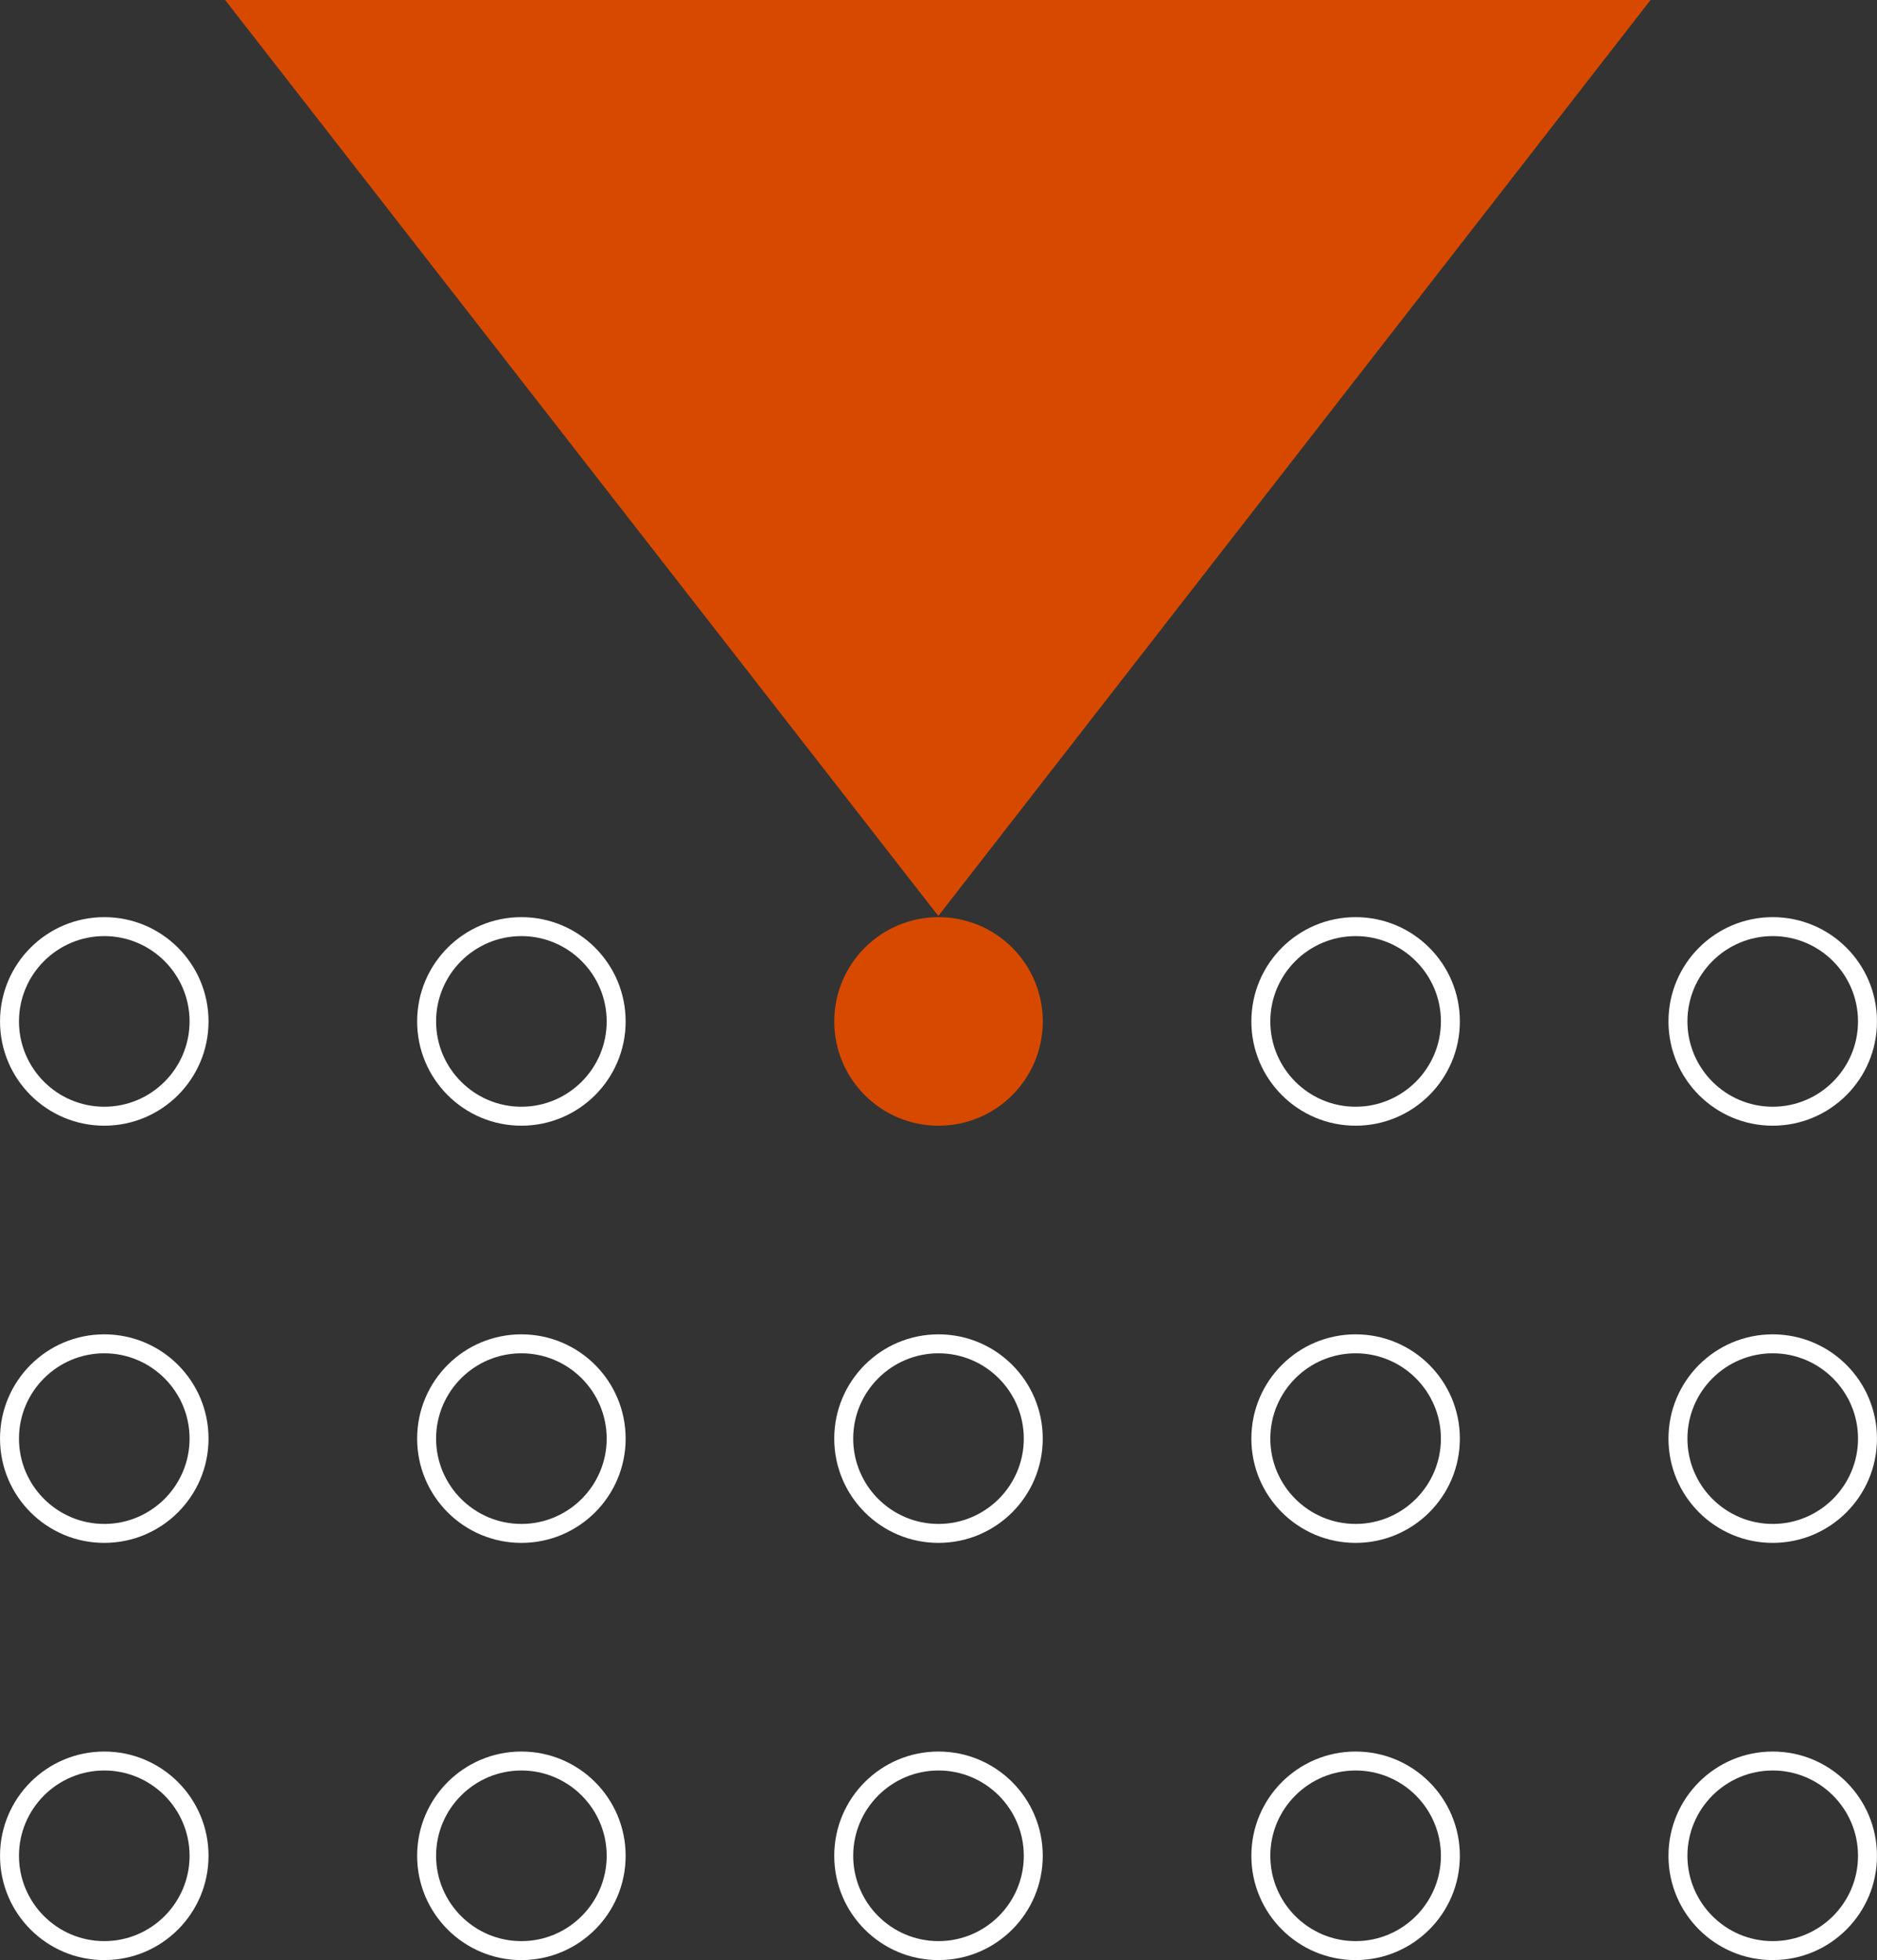 <?xml version="1.0" encoding="UTF-8" standalone="no"?>
<!-- Created with Inkscape (http://www.inkscape.org/) -->

<svg
   version="1.1"
   id="svg1"
   width="1056"
   height="1102.54"
   viewBox="0 0 1056 1102.54"
   sodipodi:docname="21.pdf"
   xmlns:inkscape="http://www.inkscape.org/namespaces/inkscape"
   xmlns:sodipodi="http://sodipodi.sourceforge.net/DTD/sodipodi-0.dtd"
   xmlns="http://www.w3.org/2000/svg"
   xmlns:svg="http://www.w3.org/2000/svg">
  <rect x="0" y="0" width="1056" height="1102.54" fill="#333333" stroke="none"/>
  <defs
     id="defs1">
    <clipPath
       clipPathUnits="userSpaceOnUse"
       id="clipPath13">
      <path
         d="m 1050.709,253.094 h 792 V 1080 h -792 z"
         transform="translate(-1094.709,-693.094)"
         id="path13" />
    </clipPath>
    <clipPath
       clipPathUnits="userSpaceOnUse"
       id="clipPath15">
      <path
         d="m 1050.709,253.094 h 792 V 1080 h -792 z"
         transform="translate(-1270.709,-693.094)"
         id="path15" />
    </clipPath>
    <clipPath
       clipPathUnits="userSpaceOnUse"
       id="clipPath17">
      <path
         d="m 1050.709,253.094 h 792 V 1080 h -792 z"
         transform="translate(-1490.709,-649.094)"
         id="path17" />
    </clipPath>
    <clipPath
       clipPathUnits="userSpaceOnUse"
       id="clipPath19">
      <path
         d="m 1050.709,253.094 h 792 V 1080 h -792 z"
         transform="translate(-1622.709,-693.094)"
         id="path19" />
    </clipPath>
    <clipPath
       clipPathUnits="userSpaceOnUse"
       id="clipPath21">
      <path
         d="m 1050.709,253.094 h 792 V 1080 h -792 z"
         transform="translate(-1798.709,-693.094)"
         id="path21" />
    </clipPath>
    <clipPath
       clipPathUnits="userSpaceOnUse"
       id="clipPath23">
      <path
         d="m 1050.709,253.094 h 792 V 1080 h -792 z"
         transform="translate(-1094.709,-517.094)"
         id="path23" />
    </clipPath>
    <clipPath
       clipPathUnits="userSpaceOnUse"
       id="clipPath25">
      <path
         d="m 1050.709,253.094 h 792 V 1080 h -792 z"
         transform="translate(-1270.709,-517.094)"
         id="path25" />
    </clipPath>
    <clipPath
       clipPathUnits="userSpaceOnUse"
       id="clipPath27">
      <path
         d="m 1050.709,253.094 h 792 V 1080 h -792 z"
         transform="translate(-1446.709,-517.094)"
         id="path27" />
    </clipPath>
    <clipPath
       clipPathUnits="userSpaceOnUse"
       id="clipPath29">
      <path
         d="m 1050.709,253.094 h 792 V 1080 h -792 z"
         transform="translate(-1622.709,-517.094)"
         id="path29" />
    </clipPath>
    <clipPath
       clipPathUnits="userSpaceOnUse"
       id="clipPath31">
      <path
         d="m 1050.709,253.094 h 792 V 1080 h -792 z"
         transform="translate(-1798.709,-517.094)"
         id="path31" />
    </clipPath>
    <clipPath
       clipPathUnits="userSpaceOnUse"
       id="clipPath33">
      <path
         d="m 1050.709,253.094 h 792 V 1080 h -792 z"
         transform="translate(-1094.709,-341.095)"
         id="path33" />
    </clipPath>
    <clipPath
       clipPathUnits="userSpaceOnUse"
       id="clipPath35">
      <path
         d="m 1050.709,253.094 h 792 V 1080 h -792 z"
         transform="translate(-1270.709,-341.095)"
         id="path35" />
    </clipPath>
    <clipPath
       clipPathUnits="userSpaceOnUse"
       id="clipPath37">
      <path
         d="m 1050.709,253.094 h 792 V 1080 h -792 z"
         transform="translate(-1446.709,-341.095)"
         id="path37" />
    </clipPath>
    <clipPath
       clipPathUnits="userSpaceOnUse"
       id="clipPath39">
      <path
         d="m 1050.709,253.094 h 792 V 1080 h -792 z"
         transform="translate(-1622.709,-341.095)"
         id="path39" />
    </clipPath>
    <clipPath
       clipPathUnits="userSpaceOnUse"
       id="clipPath41">
      <path
         d="m 1050.709,253.094 h 792 V 1080 h -792 z"
         transform="translate(-1798.709,-341.095)"
         id="path41" />
    </clipPath>
    <clipPath
       clipPathUnits="userSpaceOnUse"
       id="clipPath43">
      <path
         d="m 1050.709,253.094 h 792 V 1080 h -792 z"
         transform="translate(-1138.763,-1088.905)"
         id="path43" />
    </clipPath>
  </defs>
  <sodipodi:namedview
     id="namedview1"
     pagecolor="#ffffff"
     bordercolor="#666666"
     borderopacity="1.0"
     inkscape:showpageshadow="2"
     inkscape:pageopacity="0.0"
     inkscape:pagecheckerboard="0"
     inkscape:deskcolor="#d1d1d1" />
  <g
     id="g1"
     inkscape:groupmode="layer"
     inkscape:label="21"
     transform="translate(-1400.945)">
    <g
       id="g11">
      <g
         id="group-MC0">
        <path
           id="path12"
           d="m 0,0 c -24.3,0 -44,-19.7 -44,-44 0,-24.3 19.7,-44 44,-44 24.3,0 44,19.7 44,44 C 44,-19.7 24.3,0 0,0 m 0,-8 c 19.85,0 36,-16.15 36,-36 0,-19.85 -16.15,-36 -36,-36 -19.85,0 -36,16.15 -36,36 0,19.85 16.15,36 36,36"
           style="fill:#ffffff;fill-opacity:1;fill-rule:nonzero;stroke:none"
           transform="matrix(1.333,0,0,-1.333,1459.611,515.875)"
           clip-path="url(#clipPath13)" />
        <path
           id="path14"
           d="m 0,0 c -24.3,0 -44,-19.7 -44,-44 0,-24.3 19.7,-44 44,-44 24.3,0 44,19.7 44,44 C 44,-19.7 24.3,0 0,0 m 0,-8 c 19.85,0 36,-16.15 36,-36 0,-19.85 -16.15,-36 -36,-36 -19.85,0 -36,16.15 -36,36 0,19.85 16.15,36 36,36"
           style="fill:#ffffff;fill-opacity:1;fill-rule:nonzero;stroke:none"
           transform="matrix(1.333,0,0,-1.333,1694.278,515.875)"
           clip-path="url(#clipPath15)" />
        <path
           id="path16"
           d="m 0,0 c 0,-24.3 -19.7,-44 -44,-44 -24.3,0 -44,19.7 -44,44 0,24.3 19.7,44 44,44 C -19.7,44 0,24.3 0,0"
           style="fill:#d84900;fill-opacity:1;fill-rule:nonzero;stroke:none"
           transform="matrix(1.333,0,0,-1.333,1987.611,574.541)"
           clip-path="url(#clipPath17)" />
        <path
           id="path18"
           d="m 0,0 c -24.3,0 -44,-19.7 -44,-44 0,-24.3 19.7,-44 44,-44 24.3,0 44,19.7 44,44 C 44,-19.7 24.3,0 0,0 m 0,-8 c 19.85,0 36,-16.15 36,-36 0,-19.85 -16.15,-36 -36,-36 -19.85,0 -36,16.15 -36,36 0,19.85 16.15,36 36,36"
           style="fill:#ffffff;fill-opacity:1;fill-rule:nonzero;stroke:none"
           transform="matrix(1.333,0,0,-1.333,2163.611,515.875)"
           clip-path="url(#clipPath19)" />
        <path
           id="path20"
           d="m 0,0 c -24.3,0 -44,-19.7 -44,-44 0,-24.3 19.7,-44 44,-44 24.3,0 44,19.7 44,44 C 44,-19.7 24.3,0 0,0 m 0,-8 c 19.85,0 36,-16.15 36,-36 0,-19.85 -16.15,-36 -36,-36 -19.85,0 -36,16.15 -36,36 0,19.85 16.15,36 36,36"
           style="fill:#ffffff;fill-opacity:1;fill-rule:nonzero;stroke:none"
           transform="matrix(1.333,0,0,-1.333,2398.278,515.875)"
           clip-path="url(#clipPath21)" />
        <path
           id="path22"
           d="m 0,0 c -24.3,0 -44,-19.7 -44,-44 0,-24.3 19.7,-44 44,-44 24.3,0 44,19.7 44,44 C 44,-19.7 24.3,0 0,0 m 0,-8 c 19.85,0 36,-16.15 36,-36 0,-19.85 -16.15,-36 -36,-36 -19.85,0 -36,16.15 -36,36 0,19.85 16.15,36 36,36"
           style="fill:#ffffff;fill-opacity:1;fill-rule:nonzero;stroke:none"
           transform="matrix(1.333,0,0,-1.333,1459.611,750.541)"
           clip-path="url(#clipPath23)" />
        <path
           id="path24"
           d="m 0,0 c -24.3,0 -44,-19.7 -44,-44 0,-24.3 19.7,-44 44,-44 24.3,0 44,19.7 44,44 C 44,-19.7 24.3,0 0,0 m 0,-8 c 19.85,0 36,-16.15 36,-36 0,-19.85 -16.15,-36 -36,-36 -19.85,0 -36,16.15 -36,36 0,19.85 16.15,36 36,36"
           style="fill:#ffffff;fill-opacity:1;fill-rule:nonzero;stroke:none"
           transform="matrix(1.333,0,0,-1.333,1694.278,750.541)"
           clip-path="url(#clipPath25)" />
        <path
           id="path26"
           d="m 0,0 c -24.3,0 -44,-19.7 -44,-44 0,-24.3 19.7,-44 44,-44 24.3,0 44,19.7 44,44 C 44,-19.7 24.3,0 0,0 m 0,-8 c 19.85,0 36,-16.15 36,-36 0,-19.85 -16.15,-36 -36,-36 -19.85,0 -36,16.15 -36,36 0,19.85 16.15,36 36,36"
           style="fill:#ffffff;fill-opacity:1;fill-rule:nonzero;stroke:none"
           transform="matrix(1.333,0,0,-1.333,1928.945,750.541)"
           clip-path="url(#clipPath27)" />
        <path
           id="path28"
           d="m 0,0 c -24.3,0 -44,-19.7 -44,-44 0,-24.3 19.7,-44 44,-44 24.3,0 44,19.7 44,44 C 44,-19.7 24.3,0 0,0 m 0,-8 c 19.85,0 36,-16.15 36,-36 0,-19.85 -16.15,-36 -36,-36 -19.85,0 -36,16.15 -36,36 0,19.85 16.15,36 36,36"
           style="fill:#ffffff;fill-opacity:1;fill-rule:nonzero;stroke:none"
           transform="matrix(1.333,0,0,-1.333,2163.611,750.541)"
           clip-path="url(#clipPath29)" />
        <path
           id="path30"
           d="m 0,0 c -24.3,0 -44,-19.7 -44,-44 0,-24.3 19.7,-44 44,-44 24.3,0 44,19.7 44,44 C 44,-19.7 24.3,0 0,0 m 0,-8 c 19.85,0 36,-16.15 36,-36 0,-19.85 -16.15,-36 -36,-36 -19.85,0 -36,16.15 -36,36 0,19.85 16.15,36 36,36"
           style="fill:#ffffff;fill-opacity:1;fill-rule:nonzero;stroke:none"
           transform="matrix(1.333,0,0,-1.333,2398.278,750.541)"
           clip-path="url(#clipPath31)" />
        <path
           id="path32"
           d="m 0,0 c -24.3,0 -44,-19.702 -44,-44 0,-24.3 19.7,-44 44,-44 24.3,0 44,19.7 44,44 C 44,-19.702 24.3,0 0,0 m 0,-8 c 19.85,0 36,-16.15 36,-36 0,-19.852 -16.15,-36 -36,-36 -19.85,0 -36,16.148 -36,36 0,19.85 16.15,36 36,36"
           style="fill:#ffffff;fill-opacity:1;fill-rule:nonzero;stroke:none"
           transform="matrix(1.333,0,0,-1.333,1459.611,985.207)"
           clip-path="url(#clipPath33)" />
        <path
           id="path34"
           d="m 0,0 c -24.3,0 -44,-19.702 -44,-44 0,-24.3 19.7,-44 44,-44 24.3,0 44,19.7 44,44 C 44,-19.702 24.3,0 0,0 m 0,-8 c 19.85,0 36,-16.15 36,-36 0,-19.852 -16.15,-36 -36,-36 -19.85,0 -36,16.148 -36,36 0,19.85 16.15,36 36,36"
           style="fill:#ffffff;fill-opacity:1;fill-rule:nonzero;stroke:none"
           transform="matrix(1.333,0,0,-1.333,1694.278,985.207)"
           clip-path="url(#clipPath35)" />
        <path
           id="path36"
           d="m 0,0 c -24.3,0 -44,-19.702 -44,-44 0,-24.3 19.7,-44 44,-44 24.3,0 44,19.7 44,44 C 44,-19.702 24.3,0 0,0 m 0,-8 c 19.85,0 36,-16.15 36,-36 0,-19.852 -16.15,-36 -36,-36 -19.85,0 -36,16.148 -36,36 0,19.85 16.15,36 36,36"
           style="fill:#ffffff;fill-opacity:1;fill-rule:nonzero;stroke:none"
           transform="matrix(1.333,0,0,-1.333,1928.945,985.207)"
           clip-path="url(#clipPath37)" />
        <path
           id="path38"
           d="m 0,0 c -24.3,0 -44,-19.702 -44,-44 0,-24.3 19.7,-44 44,-44 24.3,0 44,19.7 44,44 C 44,-19.702 24.3,0 0,0 m 0,-8 c 19.85,0 36,-16.15 36,-36 0,-19.852 -16.15,-36 -36,-36 -19.85,0 -36,16.148 -36,36 0,19.85 16.15,36 36,36"
           style="fill:#ffffff;fill-opacity:1;fill-rule:nonzero;stroke:none"
           transform="matrix(1.333,0,0,-1.333,2163.611,985.207)"
           clip-path="url(#clipPath39)" />
        <path
           id="path40"
           d="m 0,0 c -24.3,0 -44,-19.702 -44,-44 0,-24.3 19.7,-44 44,-44 24.3,0 44,19.7 44,44 C 44,-19.702 24.3,0 0,0 m 0,-8 c 19.85,0 36,-16.15 36,-36 0,-19.852 -16.15,-36 -36,-36 -19.85,0 -36,16.148 -36,36 0,19.85 16.15,36 36,36"
           style="fill:#ffffff;fill-opacity:1;fill-rule:nonzero;stroke:none"
           transform="matrix(1.333,0,0,-1.333,2398.278,985.207)"
           clip-path="url(#clipPath41)" />
        <path
           id="path42"
           d="M 0,0 307.946,-395.408 615.47,0 Z"
           style="fill:#d84900;fill-opacity:1;fill-rule:nonzero;stroke:none"
           transform="matrix(1.333,0,0,-1.333,1518.35,-11.874)"
           clip-path="url(#clipPath43)" />
      </g>
    </g>
  </g>
</svg>
